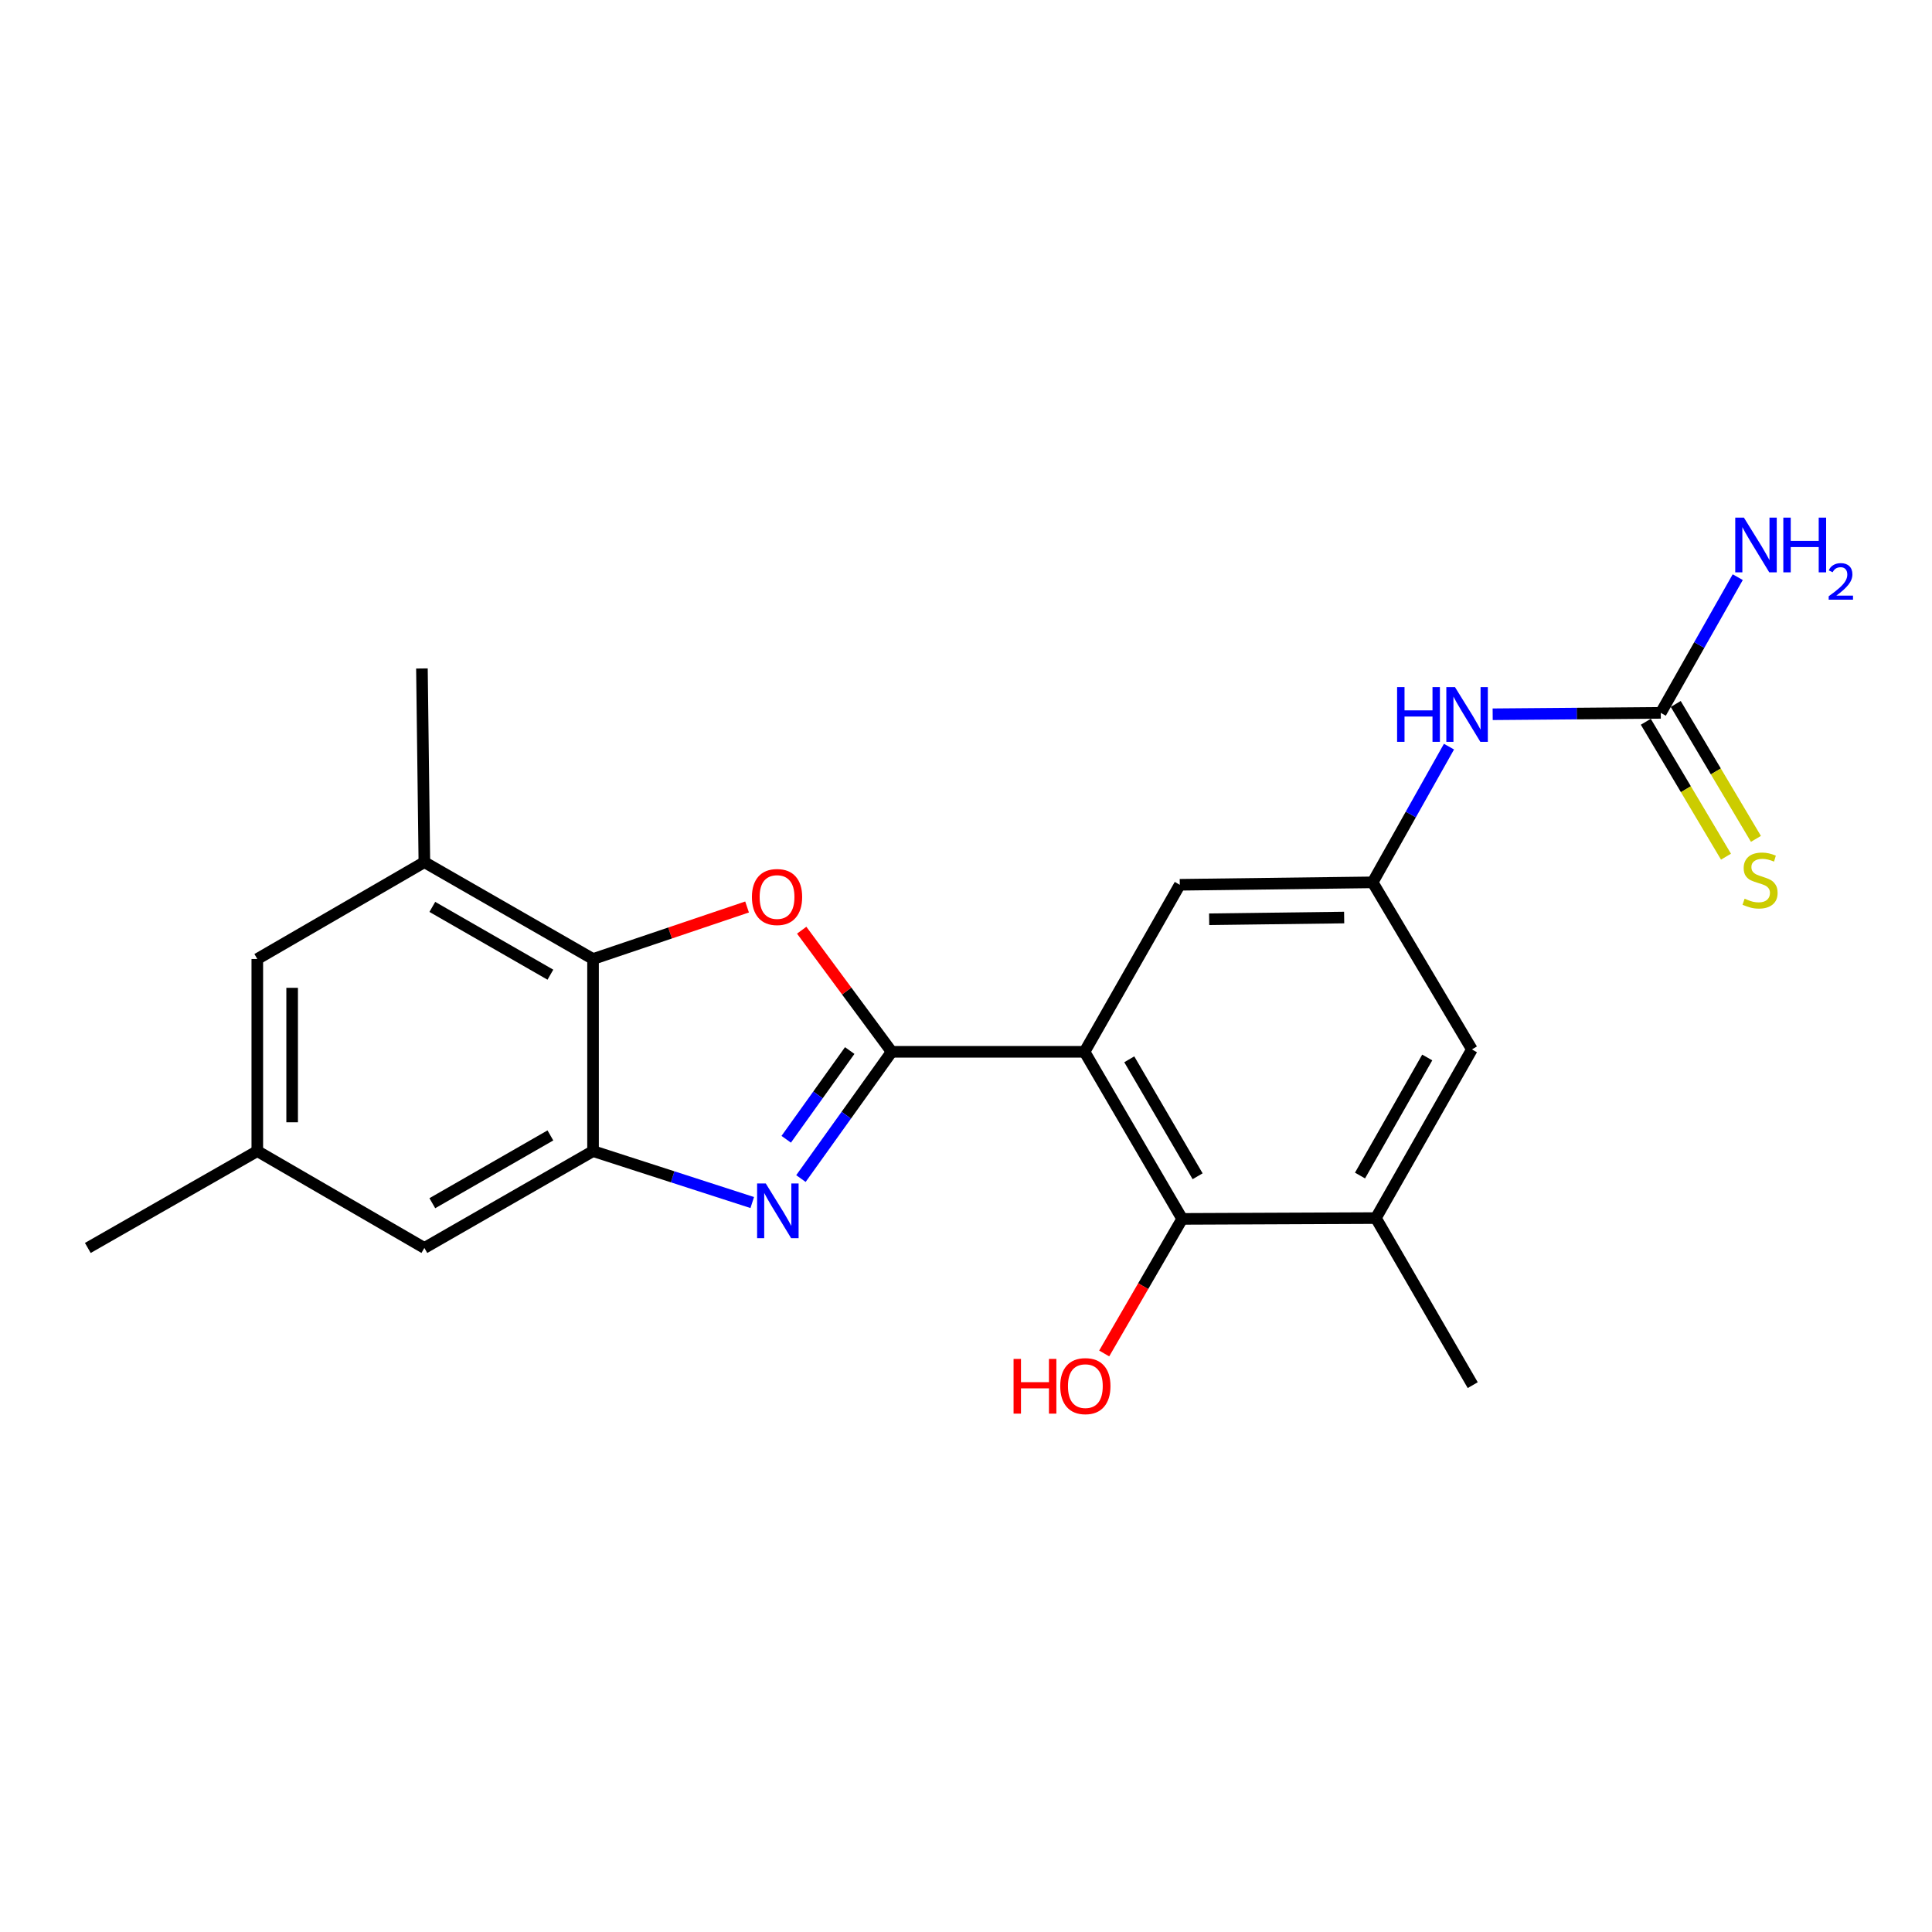 <?xml version='1.0' encoding='iso-8859-1'?>
<svg version='1.1' baseProfile='full'
              xmlns='http://www.w3.org/2000/svg'
                      xmlns:rdkit='http://www.rdkit.org/xml'
                      xmlns:xlink='http://www.w3.org/1999/xlink'
                  xml:space='preserve'
width='1000px' height='1000px' viewBox='0 0 1000 1000'>
<!-- END OF HEADER -->
<rect style='opacity:1.0;fill:#FFFFFF;stroke:none' width='1000' height='1000' x='0' y='0'> </rect>
<path class='bond-0' d='M 461.521,544.416 L 561.358,544.416' style='fill:none;fill-rule:evenodd;stroke:#000000;stroke-width:6px;stroke-linecap:butt;stroke-linejoin:miter;stroke-opacity:1' />
<path class='bond-1' d='M 461.521,544.416 L 438.042,577.219' style='fill:none;fill-rule:evenodd;stroke:#000000;stroke-width:6px;stroke-linecap:butt;stroke-linejoin:miter;stroke-opacity:1' />
<path class='bond-1' d='M 438.042,577.219 L 414.563,610.022' style='fill:none;fill-rule:evenodd;stroke:#0000FF;stroke-width:6px;stroke-linecap:butt;stroke-linejoin:miter;stroke-opacity:1' />
<path class='bond-1' d='M 439.814,543.762 L 423.379,566.724' style='fill:none;fill-rule:evenodd;stroke:#000000;stroke-width:6px;stroke-linecap:butt;stroke-linejoin:miter;stroke-opacity:1' />
<path class='bond-1' d='M 423.379,566.724 L 406.944,589.686' style='fill:none;fill-rule:evenodd;stroke:#0000FF;stroke-width:6px;stroke-linecap:butt;stroke-linejoin:miter;stroke-opacity:1' />
<path class='bond-2' d='M 461.521,544.416 L 438.24,512.942' style='fill:none;fill-rule:evenodd;stroke:#000000;stroke-width:6px;stroke-linecap:butt;stroke-linejoin:miter;stroke-opacity:1' />
<path class='bond-2' d='M 438.24,512.942 L 414.959,481.468' style='fill:none;fill-rule:evenodd;stroke:#FF0000;stroke-width:6px;stroke-linecap:butt;stroke-linejoin:miter;stroke-opacity:1' />
<path class='bond-5' d='M 561.358,544.416 L 611.897,630.899' style='fill:none;fill-rule:evenodd;stroke:#000000;stroke-width:6px;stroke-linecap:butt;stroke-linejoin:miter;stroke-opacity:1' />
<path class='bond-5' d='M 584.507,548.291 L 619.885,608.829' style='fill:none;fill-rule:evenodd;stroke:#000000;stroke-width:6px;stroke-linecap:butt;stroke-linejoin:miter;stroke-opacity:1' />
<path class='bond-10' d='M 561.358,544.416 L 610.655,457.963' style='fill:none;fill-rule:evenodd;stroke:#000000;stroke-width:6px;stroke-linecap:butt;stroke-linejoin:miter;stroke-opacity:1' />
<path class='bond-3' d='M 389.363,622.43 L 348.16,609.119' style='fill:none;fill-rule:evenodd;stroke:#0000FF;stroke-width:6px;stroke-linecap:butt;stroke-linejoin:miter;stroke-opacity:1' />
<path class='bond-3' d='M 348.16,609.119 L 306.957,595.807' style='fill:none;fill-rule:evenodd;stroke:#000000;stroke-width:6px;stroke-linecap:butt;stroke-linejoin:miter;stroke-opacity:1' />
<path class='bond-4' d='M 386.683,469.454 L 346.82,482.918' style='fill:none;fill-rule:evenodd;stroke:#FF0000;stroke-width:6px;stroke-linecap:butt;stroke-linejoin:miter;stroke-opacity:1' />
<path class='bond-4' d='M 346.82,482.918 L 306.957,496.381' style='fill:none;fill-rule:evenodd;stroke:#000000;stroke-width:6px;stroke-linecap:butt;stroke-linejoin:miter;stroke-opacity:1' />
<path class='bond-12' d='M 306.957,595.807 L 219.653,645.936' style='fill:none;fill-rule:evenodd;stroke:#000000;stroke-width:6px;stroke-linecap:butt;stroke-linejoin:miter;stroke-opacity:1' />
<path class='bond-12' d='M 284.883,587.689 L 223.77,622.779' style='fill:none;fill-rule:evenodd;stroke:#000000;stroke-width:6px;stroke-linecap:butt;stroke-linejoin:miter;stroke-opacity:1' />
<path class='bond-22' d='M 306.957,595.807 L 306.957,496.381' style='fill:none;fill-rule:evenodd;stroke:#000000;stroke-width:6px;stroke-linecap:butt;stroke-linejoin:miter;stroke-opacity:1' />
<path class='bond-7' d='M 306.957,496.381 L 219.653,446.253' style='fill:none;fill-rule:evenodd;stroke:#000000;stroke-width:6px;stroke-linecap:butt;stroke-linejoin:miter;stroke-opacity:1' />
<path class='bond-7' d='M 284.883,504.5 L 223.77,469.409' style='fill:none;fill-rule:evenodd;stroke:#000000;stroke-width:6px;stroke-linecap:butt;stroke-linejoin:miter;stroke-opacity:1' />
<path class='bond-8' d='M 611.897,630.899 L 712.154,630.479' style='fill:none;fill-rule:evenodd;stroke:#000000;stroke-width:6px;stroke-linecap:butt;stroke-linejoin:miter;stroke-opacity:1' />
<path class='bond-18' d='M 611.897,630.899 L 591.712,665.727' style='fill:none;fill-rule:evenodd;stroke:#000000;stroke-width:6px;stroke-linecap:butt;stroke-linejoin:miter;stroke-opacity:1' />
<path class='bond-18' d='M 591.712,665.727 L 571.526,700.554' style='fill:none;fill-rule:evenodd;stroke:#FF0000;stroke-width:6px;stroke-linecap:butt;stroke-linejoin:miter;stroke-opacity:1' />
<path class='bond-6' d='M 859.615,368.976 L 816.11,369.337' style='fill:none;fill-rule:evenodd;stroke:#000000;stroke-width:6px;stroke-linecap:butt;stroke-linejoin:miter;stroke-opacity:1' />
<path class='bond-6' d='M 816.11,369.337 L 772.605,369.698' style='fill:none;fill-rule:evenodd;stroke:#0000FF;stroke-width:6px;stroke-linecap:butt;stroke-linejoin:miter;stroke-opacity:1' />
<path class='bond-14' d='M 851.865,373.582 L 872.617,408.497' style='fill:none;fill-rule:evenodd;stroke:#000000;stroke-width:6px;stroke-linecap:butt;stroke-linejoin:miter;stroke-opacity:1' />
<path class='bond-14' d='M 872.617,408.497 L 893.369,443.411' style='fill:none;fill-rule:evenodd;stroke:#CCCC00;stroke-width:6px;stroke-linecap:butt;stroke-linejoin:miter;stroke-opacity:1' />
<path class='bond-14' d='M 867.366,364.369 L 888.118,399.284' style='fill:none;fill-rule:evenodd;stroke:#000000;stroke-width:6px;stroke-linecap:butt;stroke-linejoin:miter;stroke-opacity:1' />
<path class='bond-14' d='M 888.118,399.284 L 908.87,434.198' style='fill:none;fill-rule:evenodd;stroke:#CCCC00;stroke-width:6px;stroke-linecap:butt;stroke-linejoin:miter;stroke-opacity:1' />
<path class='bond-17' d='M 859.615,368.976 L 879.535,333.858' style='fill:none;fill-rule:evenodd;stroke:#000000;stroke-width:6px;stroke-linecap:butt;stroke-linejoin:miter;stroke-opacity:1' />
<path class='bond-17' d='M 879.535,333.858 L 899.454,298.74' style='fill:none;fill-rule:evenodd;stroke:#0000FF;stroke-width:6px;stroke-linecap:butt;stroke-linejoin:miter;stroke-opacity:1' />
<path class='bond-15' d='M 219.653,446.253 L 133.18,496.381' style='fill:none;fill-rule:evenodd;stroke:#000000;stroke-width:6px;stroke-linecap:butt;stroke-linejoin:miter;stroke-opacity:1' />
<path class='bond-19' d='M 219.653,446.253 L 218.391,345.995' style='fill:none;fill-rule:evenodd;stroke:#000000;stroke-width:6px;stroke-linecap:butt;stroke-linejoin:miter;stroke-opacity:1' />
<path class='bond-20' d='M 712.154,630.479 L 762.283,716.952' style='fill:none;fill-rule:evenodd;stroke:#000000;stroke-width:6px;stroke-linecap:butt;stroke-linejoin:miter;stroke-opacity:1' />
<path class='bond-24' d='M 712.154,630.479 L 761.862,543.174' style='fill:none;fill-rule:evenodd;stroke:#000000;stroke-width:6px;stroke-linecap:butt;stroke-linejoin:miter;stroke-opacity:1' />
<path class='bond-24' d='M 703.941,608.461 L 738.736,547.348' style='fill:none;fill-rule:evenodd;stroke:#000000;stroke-width:6px;stroke-linecap:butt;stroke-linejoin:miter;stroke-opacity:1' />
<path class='bond-9' d='M 710.482,456.701 L 610.655,457.963' style='fill:none;fill-rule:evenodd;stroke:#000000;stroke-width:6px;stroke-linecap:butt;stroke-linejoin:miter;stroke-opacity:1' />
<path class='bond-9' d='M 695.736,474.921 L 625.857,475.805' style='fill:none;fill-rule:evenodd;stroke:#000000;stroke-width:6px;stroke-linecap:butt;stroke-linejoin:miter;stroke-opacity:1' />
<path class='bond-11' d='M 710.482,456.701 L 730.236,421.58' style='fill:none;fill-rule:evenodd;stroke:#000000;stroke-width:6px;stroke-linecap:butt;stroke-linejoin:miter;stroke-opacity:1' />
<path class='bond-11' d='M 730.236,421.58 L 749.991,386.46' style='fill:none;fill-rule:evenodd;stroke:#0000FF;stroke-width:6px;stroke-linecap:butt;stroke-linejoin:miter;stroke-opacity:1' />
<path class='bond-13' d='M 710.482,456.701 L 761.862,543.174' style='fill:none;fill-rule:evenodd;stroke:#000000;stroke-width:6px;stroke-linecap:butt;stroke-linejoin:miter;stroke-opacity:1' />
<path class='bond-16' d='M 219.653,645.936 L 133.18,595.807' style='fill:none;fill-rule:evenodd;stroke:#000000;stroke-width:6px;stroke-linecap:butt;stroke-linejoin:miter;stroke-opacity:1' />
<path class='bond-23' d='M 133.18,496.381 L 133.18,595.807' style='fill:none;fill-rule:evenodd;stroke:#000000;stroke-width:6px;stroke-linecap:butt;stroke-linejoin:miter;stroke-opacity:1' />
<path class='bond-23' d='M 151.212,511.295 L 151.212,580.893' style='fill:none;fill-rule:evenodd;stroke:#000000;stroke-width:6px;stroke-linecap:butt;stroke-linejoin:miter;stroke-opacity:1' />
<path class='bond-21' d='M 133.18,595.807 L 45.455,645.936' style='fill:none;fill-rule:evenodd;stroke:#000000;stroke-width:6px;stroke-linecap:butt;stroke-linejoin:miter;stroke-opacity:1' />
<path  class='atom-2' d='M 396.357 612.552
L 405.637 627.552
Q 406.557 629.032, 408.037 631.712
Q 409.517 634.392, 409.597 634.552
L 409.597 612.552
L 413.357 612.552
L 413.357 640.872
L 409.477 640.872
L 399.517 624.472
Q 398.357 622.552, 397.117 620.352
Q 395.917 618.152, 395.557 617.472
L 395.557 640.872
L 391.877 640.872
L 391.877 612.552
L 396.357 612.552
' fill='#0000FF'/>
<path  class='atom-3' d='M 389.196 464.294
Q 389.196 457.494, 392.556 453.694
Q 395.916 449.894, 402.196 449.894
Q 408.476 449.894, 411.836 453.694
Q 415.196 457.494, 415.196 464.294
Q 415.196 471.174, 411.796 475.094
Q 408.396 478.974, 402.196 478.974
Q 395.956 478.974, 392.556 475.094
Q 389.196 471.214, 389.196 464.294
M 402.196 475.774
Q 406.516 475.774, 408.836 472.894
Q 411.196 469.974, 411.196 464.294
Q 411.196 458.734, 408.836 455.934
Q 406.516 453.094, 402.196 453.094
Q 397.876 453.094, 395.516 455.894
Q 393.196 458.694, 393.196 464.294
Q 393.196 470.014, 395.516 472.894
Q 397.876 475.774, 402.196 475.774
' fill='#FF0000'/>
<path  class='atom-12' d='M 723.138 355.647
L 726.978 355.647
L 726.978 367.687
L 741.458 367.687
L 741.458 355.647
L 745.298 355.647
L 745.298 383.967
L 741.458 383.967
L 741.458 370.887
L 726.978 370.887
L 726.978 383.967
L 723.138 383.967
L 723.138 355.647
' fill='#0000FF'/>
<path  class='atom-12' d='M 753.098 355.647
L 762.378 370.647
Q 763.298 372.127, 764.778 374.807
Q 766.258 377.487, 766.338 377.647
L 766.338 355.647
L 770.098 355.647
L 770.098 383.967
L 766.218 383.967
L 756.258 367.567
Q 755.098 365.647, 753.858 363.447
Q 752.658 361.247, 752.298 360.567
L 752.298 383.967
L 748.618 383.967
L 748.618 355.647
L 753.098 355.647
' fill='#0000FF'/>
<path  class='atom-15' d='M 903.006 465.159
Q 903.326 465.279, 904.646 465.839
Q 905.966 466.399, 907.406 466.759
Q 908.886 467.079, 910.326 467.079
Q 913.006 467.079, 914.566 465.799
Q 916.126 464.479, 916.126 462.199
Q 916.126 460.639, 915.326 459.679
Q 914.566 458.719, 913.366 458.199
Q 912.166 457.679, 910.166 457.079
Q 907.646 456.319, 906.126 455.599
Q 904.646 454.879, 903.566 453.359
Q 902.526 451.839, 902.526 449.279
Q 902.526 445.719, 904.926 443.519
Q 907.366 441.319, 912.166 441.319
Q 915.446 441.319, 919.166 442.879
L 918.246 445.959
Q 914.846 444.559, 912.286 444.559
Q 909.526 444.559, 908.006 445.719
Q 906.486 446.839, 906.526 448.799
Q 906.526 450.319, 907.286 451.239
Q 908.086 452.159, 909.206 452.679
Q 910.366 453.199, 912.286 453.799
Q 914.846 454.599, 916.366 455.399
Q 917.886 456.199, 918.966 457.839
Q 920.086 459.439, 920.086 462.199
Q 920.086 466.119, 917.446 468.239
Q 914.846 470.319, 910.486 470.319
Q 907.966 470.319, 906.046 469.759
Q 904.166 469.239, 901.926 468.319
L 903.006 465.159
' fill='#CCCC00'/>
<path  class='atom-18' d='M 902.643 267.922
L 911.923 282.922
Q 912.843 284.402, 914.323 287.082
Q 915.803 289.762, 915.883 289.922
L 915.883 267.922
L 919.643 267.922
L 919.643 296.242
L 915.763 296.242
L 905.803 279.842
Q 904.643 277.922, 903.403 275.722
Q 902.203 273.522, 901.843 272.842
L 901.843 296.242
L 898.163 296.242
L 898.163 267.922
L 902.643 267.922
' fill='#0000FF'/>
<path  class='atom-18' d='M 923.043 267.922
L 926.883 267.922
L 926.883 279.962
L 941.363 279.962
L 941.363 267.922
L 945.203 267.922
L 945.203 296.242
L 941.363 296.242
L 941.363 283.162
L 926.883 283.162
L 926.883 296.242
L 923.043 296.242
L 923.043 267.922
' fill='#0000FF'/>
<path  class='atom-18' d='M 946.575 295.249
Q 947.262 293.48, 948.899 292.503
Q 950.535 291.5, 952.806 291.5
Q 955.631 291.5, 957.215 293.031
Q 958.799 294.562, 958.799 297.281
Q 958.799 300.053, 956.739 302.641
Q 954.707 305.228, 950.483 308.29
L 959.115 308.29
L 959.115 310.402
L 946.523 310.402
L 946.523 308.633
Q 950.007 306.152, 952.067 304.304
Q 954.152 302.456, 955.155 300.793
Q 956.159 299.129, 956.159 297.413
Q 956.159 295.618, 955.261 294.615
Q 954.363 293.612, 952.806 293.612
Q 951.301 293.612, 950.298 294.219
Q 949.295 294.826, 948.582 296.173
L 946.575 295.249
' fill='#0000FF'/>
<path  class='atom-19' d='M 524.618 703.372
L 528.458 703.372
L 528.458 715.412
L 542.938 715.412
L 542.938 703.372
L 546.778 703.372
L 546.778 731.692
L 542.938 731.692
L 542.938 718.612
L 528.458 718.612
L 528.458 731.692
L 524.618 731.692
L 524.618 703.372
' fill='#FF0000'/>
<path  class='atom-19' d='M 548.778 717.452
Q 548.778 710.652, 552.138 706.852
Q 555.498 703.052, 561.778 703.052
Q 568.058 703.052, 571.418 706.852
Q 574.778 710.652, 574.778 717.452
Q 574.778 724.332, 571.378 728.252
Q 567.978 732.132, 561.778 732.132
Q 555.538 732.132, 552.138 728.252
Q 548.778 724.372, 548.778 717.452
M 561.778 728.932
Q 566.098 728.932, 568.418 726.052
Q 570.778 723.132, 570.778 717.452
Q 570.778 711.892, 568.418 709.092
Q 566.098 706.252, 561.778 706.252
Q 557.458 706.252, 555.098 709.052
Q 552.778 711.852, 552.778 717.452
Q 552.778 723.172, 555.098 726.052
Q 557.458 728.932, 561.778 728.932
' fill='#FF0000'/>
</svg>
